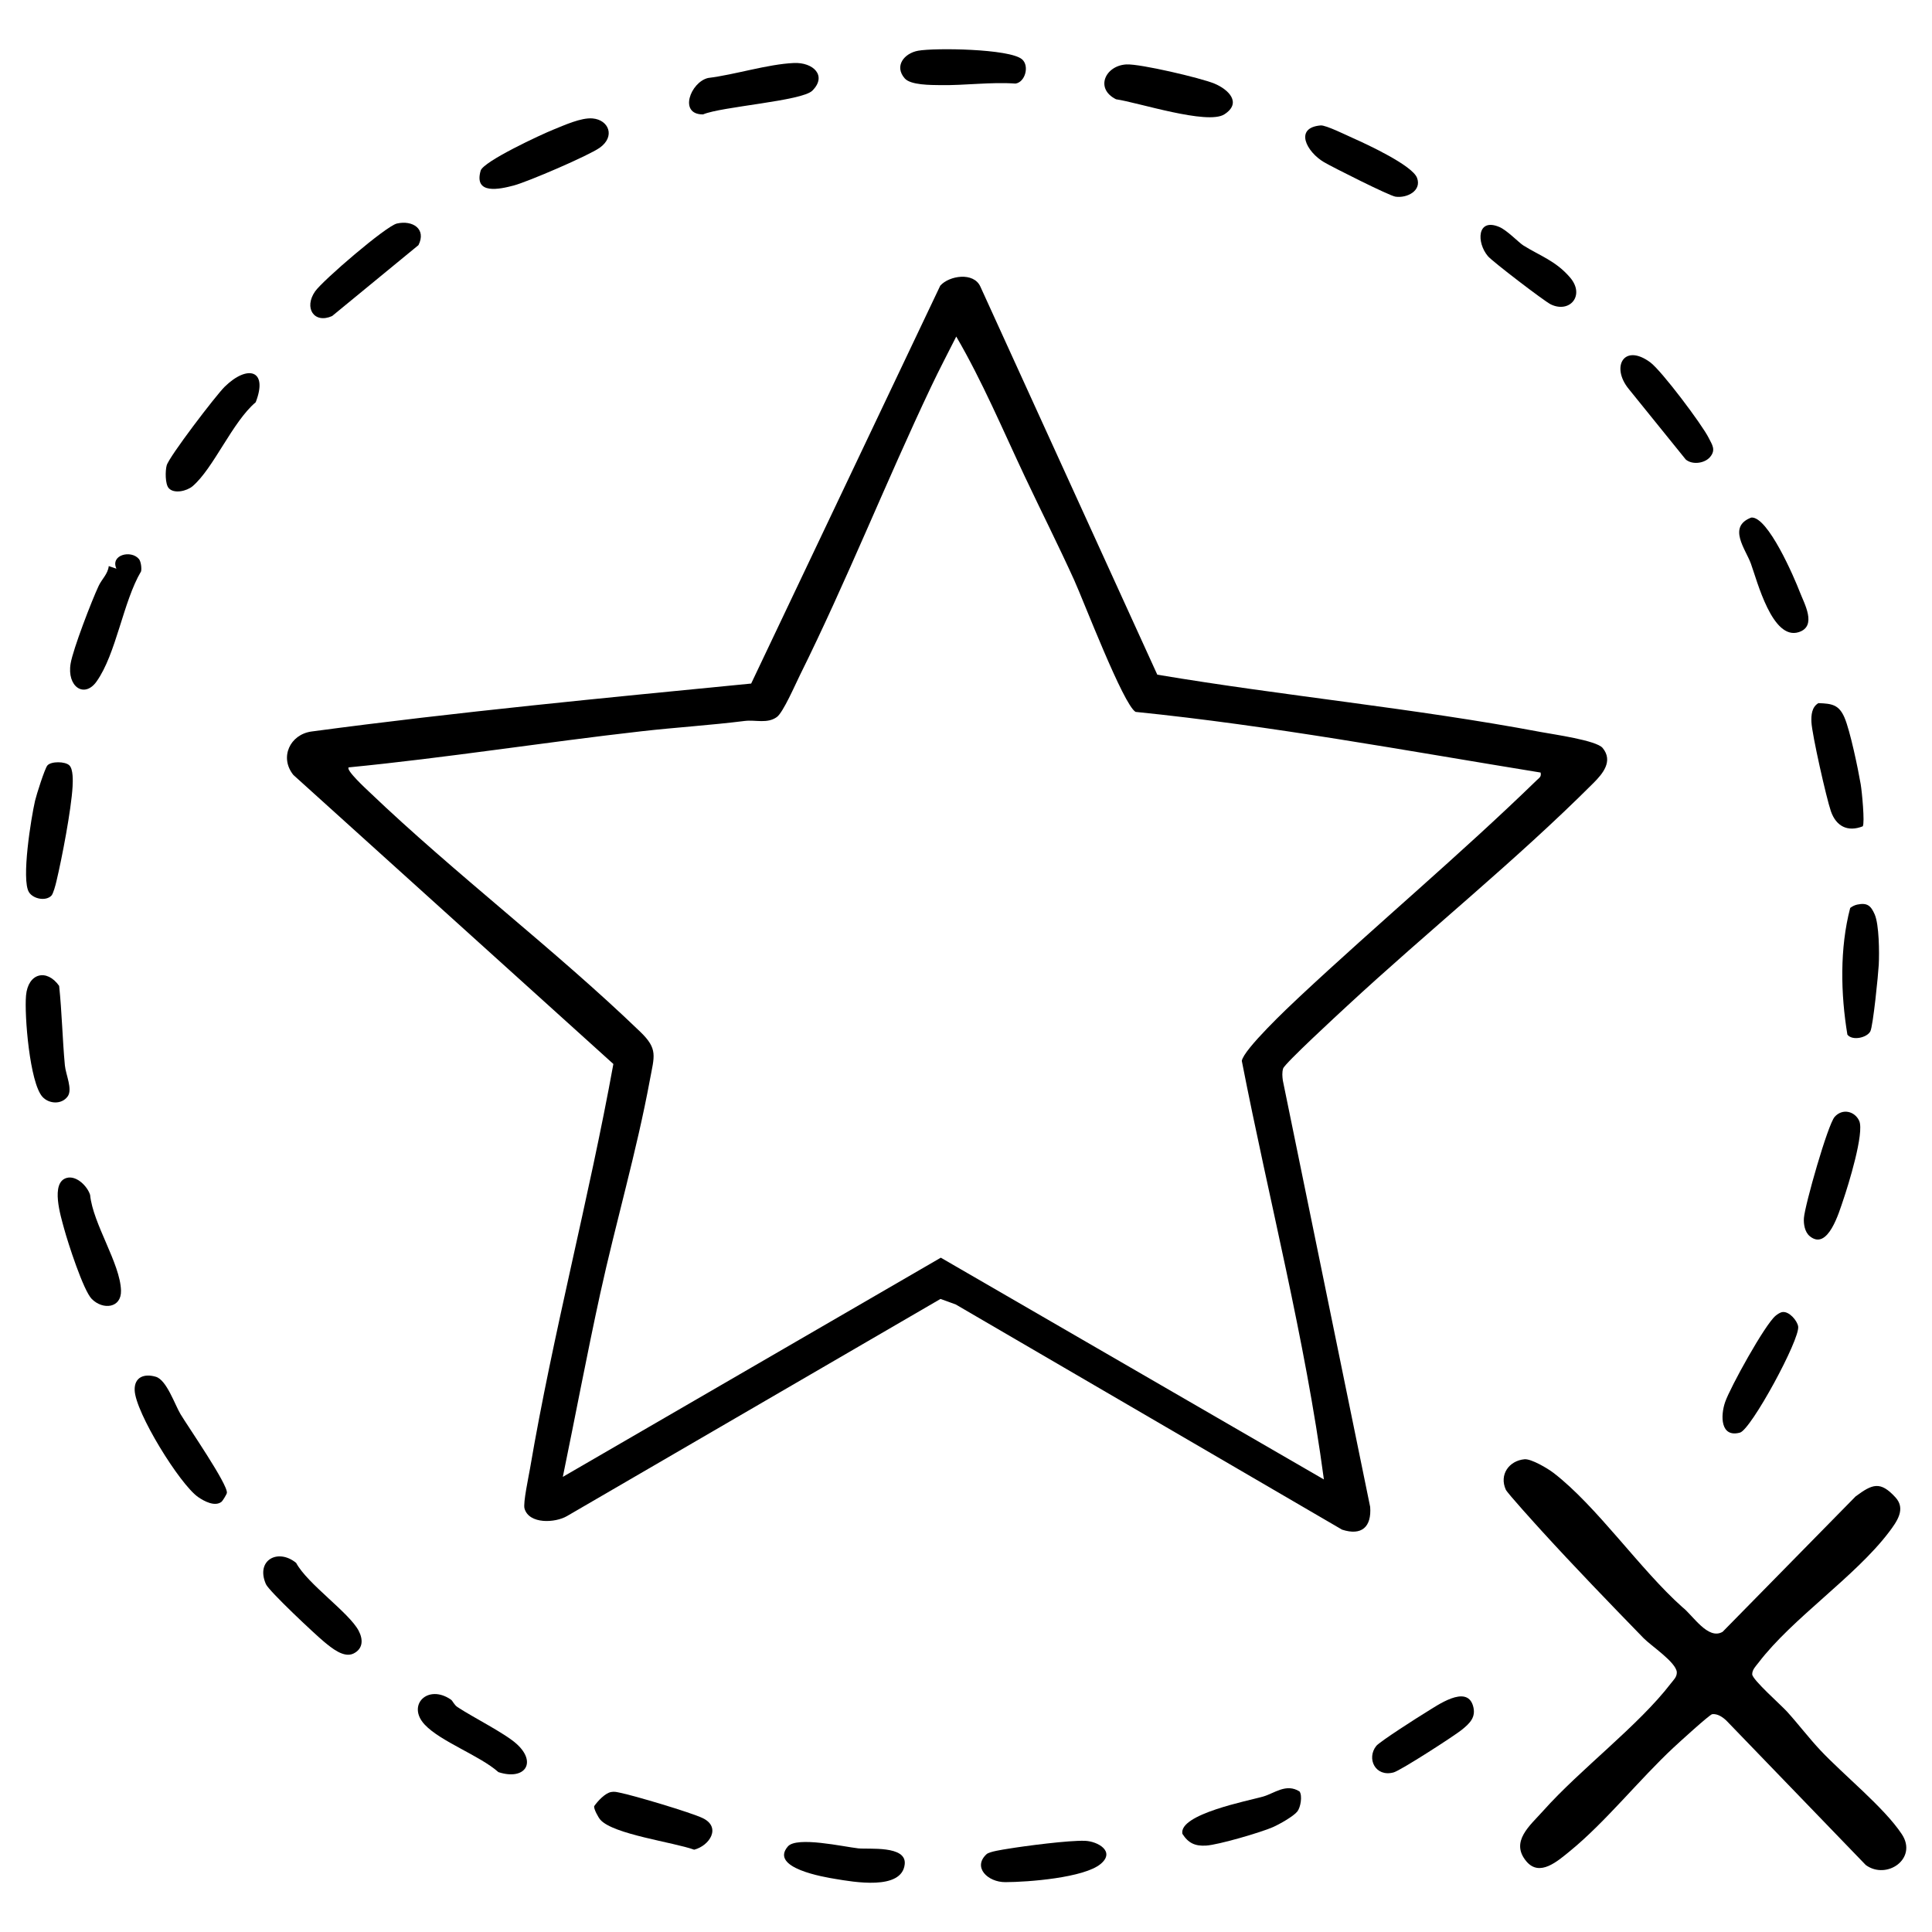 <svg xml:space="preserve" style="enable-background:new 0 0 141.732 141.732;" viewBox="0 0 141.732 141.732" y="0px" x="0px" xmlns:xlink="http://www.w3.org/1999/xlink" xmlns="http://www.w3.org/2000/svg" id="Ebene_1" version="1.1">
<g>
	<path d="M111.836,107.052c0.495-0.046,1.7,0.669,2.134,1.002c3.185,2.45,6.357,7.097,9.454,9.852
		c0.767,0.591,1.88,2.437,2.949,1.803l9.754-9.93c1.231-0.913,1.809-1.151,2.925,0.069c0.773,0.845,0.121,1.76-0.486,2.56
		c-2.481,3.268-7.076,6.305-9.556,9.559c-0.188,0.247-0.476,0.52-0.467,0.861c0.011,0.398,2.112,2.25,2.554,2.737
		c0.817,0.9,1.625,1.963,2.455,2.844c1.708,1.813,4.672,4.191,5.966,6.147c1.188,1.796-1.114,3.382-2.643,2.264l-10.225-10.594
		c-0.272-0.259-0.644-0.516-1.038-0.475c-0.187,0.02-2.486,2.12-2.851,2.461c-2.499,2.333-4.992,5.464-7.571,7.57
		c-0.935,0.764-2.241,1.929-3.216,0.766c-1.214-1.45,0.274-2.626,1.229-3.699c2.735-3.07,6.99-6.245,9.377-9.359
		c0.194-0.253,0.448-0.466,0.431-0.827c-0.068-0.732-1.901-1.937-2.43-2.481c-2.44-2.508-5.123-5.284-7.47-7.861
		c-0.39-0.428-2.531-2.787-2.643-3.034C109.965,108.175,110.711,107.156,111.836,107.052z"></path>
	<path d="M16.243,110.178c-0.487,0.37-1.268-0.048-1.707-0.353c-1.347-0.935-4.609-6.215-4.657-7.844
		c-0.029-0.969,0.713-1.232,1.558-0.979c0.789,0.236,1.388,2.043,1.804,2.737c0.545,0.909,3.511,5.199,3.402,5.786
		C16.624,109.632,16.336,110.107,16.243,110.178z"></path>
	<path d="M12.374,35.805c-0.261-0.302-0.255-1.255-0.147-1.66c0.168-0.634,3.621-5.152,4.258-5.776
		c1.665-1.631,3.203-1.252,2.274,1.14c-1.709,1.443-3.092,4.846-4.629,6.158C13.704,36.029,12.758,36.249,12.374,35.805z"></path>
	<path d="M82.638,4.726c1.001-0.051,5.441,0.99,6.446,1.404c1.027,0.423,2.053,1.415,0.731,2.26
		c-1.241,0.793-6.342-0.878-7.941-1.107C80.302,6.5,81.084,4.806,82.638,4.726z"></path>
	<path d="M43.47,8.688c1.185,0.101,1.691,1.32,0.528,2.149c-0.818,0.582-5.279,2.499-6.313,2.772
		c-1.009,0.267-2.939,0.704-2.424-1.089c0.196-0.681,4.459-2.661,5.329-3.009C41.39,9.191,42.626,8.616,43.47,8.688z"></path>
	<path d="M10.195,41.014c0.142,0.172,0.208,0.663,0.155,0.9c-1.32,2.228-1.814,6.03-3.264,8.079
		c-0.892,1.26-2.195,0.392-1.904-1.321c0.181-1.066,1.55-4.618,2.059-5.699c0.232-0.492,0.677-0.87,0.737-1.445l0.563,0.191
		C8.074,40.698,9.625,40.321,10.195,41.014z"></path>
	<path d="M4.891,86.413c0.717-0.2,1.521,0.607,1.719,1.244c0.21,2.133,2.209,5.023,2.267,7.018c0.037,1.292-1.324,1.443-2.144,0.619
		c-0.621-0.623-1.762-4.164-2.034-5.174C4.461,89.238,3.68,86.751,4.891,86.413z"></path>
	<path d="M5.091,56.15c0.287,0.286,0.256,1.154,0.233,1.559c-0.096,1.681-0.78,5.253-1.187,6.954
		c-0.059,0.248-0.227,0.904-0.371,1.048c-0.415,0.415-1.324,0.239-1.639-0.257c-0.579-0.911,0.157-5.466,0.444-6.709
		c0.099-0.428,0.71-2.362,0.907-2.592C3.752,55.836,4.79,55.85,5.091,56.15z"></path>
	<path d="M59.592,6.652c-0.767,0.764-6.669,1.166-8.016,1.741c-1.82,0.012-0.917-2.367,0.367-2.672
		c1.98-0.242,4.347-1.009,6.29-1.099C59.659,4.556,60.695,5.555,59.592,6.652z"></path>
	<path d="M29.118,16.398c1.15-0.262,2.177,0.394,1.582,1.583l-6.337,5.205c-1.327,0.589-2.089-0.605-1.246-1.812
		C23.676,20.572,28.318,16.58,29.118,16.398z"></path>
	<path d="M136.251,66.36c0.734-0.154,1,0.084,1.278,0.723c0.326,0.75,0.344,2.799,0.297,3.696c-0.038,0.719-0.416,4.489-0.616,4.878
		c-0.244,0.473-1.328,0.714-1.685,0.243c-0.495-2.984-0.567-6.35,0.206-9.292C135.883,66.49,136.061,66.4,136.251,66.36z"></path>
	<path d="M3.113,80.462c-0.93-1.028-1.333-5.973-1.204-7.427c0.148-1.667,1.531-1.988,2.43-0.709c0.204,1.933,0.24,3.892,0.42,5.826
		c0.064,0.688,0.587,1.761,0.202,2.286C4.515,81.048,3.588,80.987,3.113,80.462z"></path>
	<path d="M130.76,96.254c0.487-0.072,1.086,0.621,1.154,1.057c0.145,0.934-3.457,7.566-4.269,7.786
		c-1.441,0.391-1.435-1.242-1.089-2.24c0.375-1.084,2.917-5.683,3.699-6.33C130.396,96.411,130.582,96.28,130.76,96.254z"></path>
	<path d="M136.652,60.619c-1.1,0.432-1.95,0.009-2.338-1.109c-0.325-0.937-1.385-5.626-1.427-6.537
		c-0.023-0.501,0.021-1.108,0.513-1.391c0.999,0.033,1.506,0.119,1.913,1.061c0.41,0.949,0.997,3.764,1.188,4.887
		C136.592,58.061,136.813,60.364,136.652,60.619z"></path>
	<path d="M21.725,114.655c0.833,1.547,3.881,3.64,4.584,4.973c0.335,0.635,0.338,1.315-0.366,1.671
		c-0.716,0.362-1.633-0.418-2.158-0.849c-0.653-0.536-4.056-3.729-4.278-4.238C18.738,114.451,20.393,113.563,21.725,114.655z"></path>
	<path d="M132.759,90.682c-0.359-0.3-0.458-0.883-0.423-1.334c0.073-0.951,1.747-6.837,2.254-7.413
		c0.566-0.644,1.476-0.423,1.801,0.291c0.395,0.87-0.804,4.741-1.176,5.821C134.928,88.88,134.099,91.801,132.759,90.682z"></path>
	<path d="M125.452,33.526c-0.386,0.461-1.285,0.597-1.78,0.188l-4.187-5.179c-1.325-1.618-0.358-3.38,1.577-1.955
		c0.829,0.611,3.802,4.564,4.291,5.549C125.602,32.627,125.895,32.997,125.452,33.526z"></path>
	<path d="M128.476,37.968c1.217-0.1,3.162,4.422,3.559,5.462c0.322,0.843,1.287,2.509-0.081,2.945
		c-1.937,0.617-3.045-3.755-3.51-5.032C128.059,40.288,126.708,38.637,128.476,37.968z"></path>
	<path d="M67.355,3.721c1.217-0.219,6.691-0.151,7.616,0.625c0.561,0.471,0.248,1.679-0.473,1.785
		c-1.83-0.127-3.704,0.143-5.521,0.114c-0.682-0.011-2.171,0.006-2.606-0.494C65.579,4.841,66.335,3.905,67.355,3.721z"></path>
	<path d="M33.084,124.687c0.126,0.087,0.224,0.378,0.483,0.549c1.131,0.746,3.452,1.907,4.321,2.688
		c1.535,1.379,0.616,2.712-1.323,2.08c-1.368-1.216-4.244-2.239-5.409-3.486C29.815,125.082,31.391,123.513,33.084,124.687z"></path>
	<path d="M96.885,9.201c0.379-0.032,1.905,0.725,2.386,0.938c1.015,0.449,4.333,1.991,4.682,2.905
		c0.361,0.946-0.728,1.505-1.577,1.384c-0.457-0.065-4.604-2.155-5.243-2.529C95.845,11.144,94.919,9.369,96.885,9.201z"></path>
	<path d="M44.832,131.463c0.248-0.045,0.396,0.001,0.625,0.046c1.014,0.199,5.23,1.453,6.093,1.868
		c1.378,0.662,0.517,2.02-0.625,2.317c-1.521-0.551-5.925-1.121-6.88-2.193c-0.153-0.172-0.496-0.796-0.457-0.999
		C43.848,132.131,44.384,131.544,44.832,131.463z"></path>
	<path d="M72.373,136.024c0.214-0.198,1.222-0.34,1.588-0.4c1.261-0.209,4.475-0.626,5.638-0.581
		c0.932,0.036,2.24,0.775,1.151,1.692c-1.214,1.022-5.335,1.336-7.002,1.34C72.466,138.078,71.331,136.986,72.373,136.024z"></path>
	<path d="M95.171,132.894c-0.286,0.358-1.324,0.941-1.787,1.144c-0.882,0.388-4.001,1.301-4.905,1.355
		c-0.805,0.048-1.302-0.178-1.739-0.864c-0.274-1.445,4.839-2.423,5.918-2.731c0.834-0.238,1.692-0.995,2.676-0.377
		C95.554,131.733,95.417,132.586,95.171,132.894z"></path>
	<path d="M57.799,135.455c0.656-0.758,4.1,0.024,5.16,0.141c0.765,0.084,3.555-0.234,3.412,1.159
		c-0.202,1.959-3.799,1.296-5.087,1.084C60.475,137.706,56.426,137.041,57.799,135.455z"></path>
	<path d="M100.963,128.082c0.253-0.318,3.096-2.134,3.669-2.48c0.786-0.475,2.958-2.045,3.428-0.467
		c0.246,0.826-0.224,1.278-0.814,1.757c-0.564,0.458-4.494,2.992-5.009,3.132C100.889,130.389,100.233,128.998,100.963,128.082z"></path>
	<path d="M111.75,18.004c1.218,0.764,2.373,1.123,3.426,2.348c1.131,1.315-0.018,2.651-1.41,1.977
		c-0.474-0.23-4.279-3.144-4.608-3.531c-0.85-0.999-0.812-2.836,0.826-2.15C110.564,16.891,111.415,17.794,111.75,18.004z"></path>
	<path d="M68.977,20.957c0.657-0.742,2.452-1.02,2.942,0.066l12.98,28.471c9.341,1.569,18.831,2.455,28.155,4.21
		c0.912,0.172,4.051,0.607,4.513,1.164c0.795,0.96,0.014,1.889-0.663,2.566c-5.706,5.71-12.152,10.871-18.082,16.365
		c-0.639,0.592-4.582,4.224-4.691,4.585c-0.088,0.289-0.061,0.591-0.021,0.885l6.406,31.278c0.109,1.46-0.615,2.14-2.063,1.668
		L70.115,95.697l-1.12-0.407l-27.391,15.925c-0.874,0.516-2.796,0.613-3.126-0.55c-0.114-0.4,0.304-2.343,0.404-2.93
		c1.695-9.958,4.313-19.752,6.115-29.68L21.52,56.849c-1.035-1.29-0.245-2.967,1.332-3.185c10.72-1.437,21.486-2.463,32.254-3.518
		L68.977,20.957z M113.019,56.674c-9.882-1.606-19.742-3.438-29.714-4.45c-0.906-0.538-3.817-8.16-4.51-9.685
		c-1.155-2.542-2.421-5.05-3.606-7.561c-1.627-3.449-3.122-7.003-5.039-10.289c-0.611,1.215-1.248,2.425-1.831,3.654
		c-3.323,7-6.201,14.266-9.646,21.205c-0.324,0.653-1.218,2.714-1.68,3.051c-0.702,0.513-1.571,0.191-2.36,0.29
		c-2.527,0.316-5.06,0.472-7.571,0.757c-7.164,0.811-14.304,1.947-21.483,2.649c-0.231,0.193,1.303,1.601,1.511,1.8
		c6.317,6.039,13.596,11.543,19.879,17.597c1.319,1.271,1.03,1.775,0.703,3.547c-0.97,5.247-2.501,10.452-3.641,15.665
		c-0.976,4.465-1.819,8.965-2.742,13.439l27.729-16.079l28.103,16.269c-1.381-10.344-4.025-20.475-6.022-30.708
		c0.138-0.84,3.402-3.925,4.221-4.69c5.725-5.352,11.793-10.436,17.415-15.897C112.918,57.057,113.09,56.99,113.019,56.674z"></path>
</g>
</svg>
